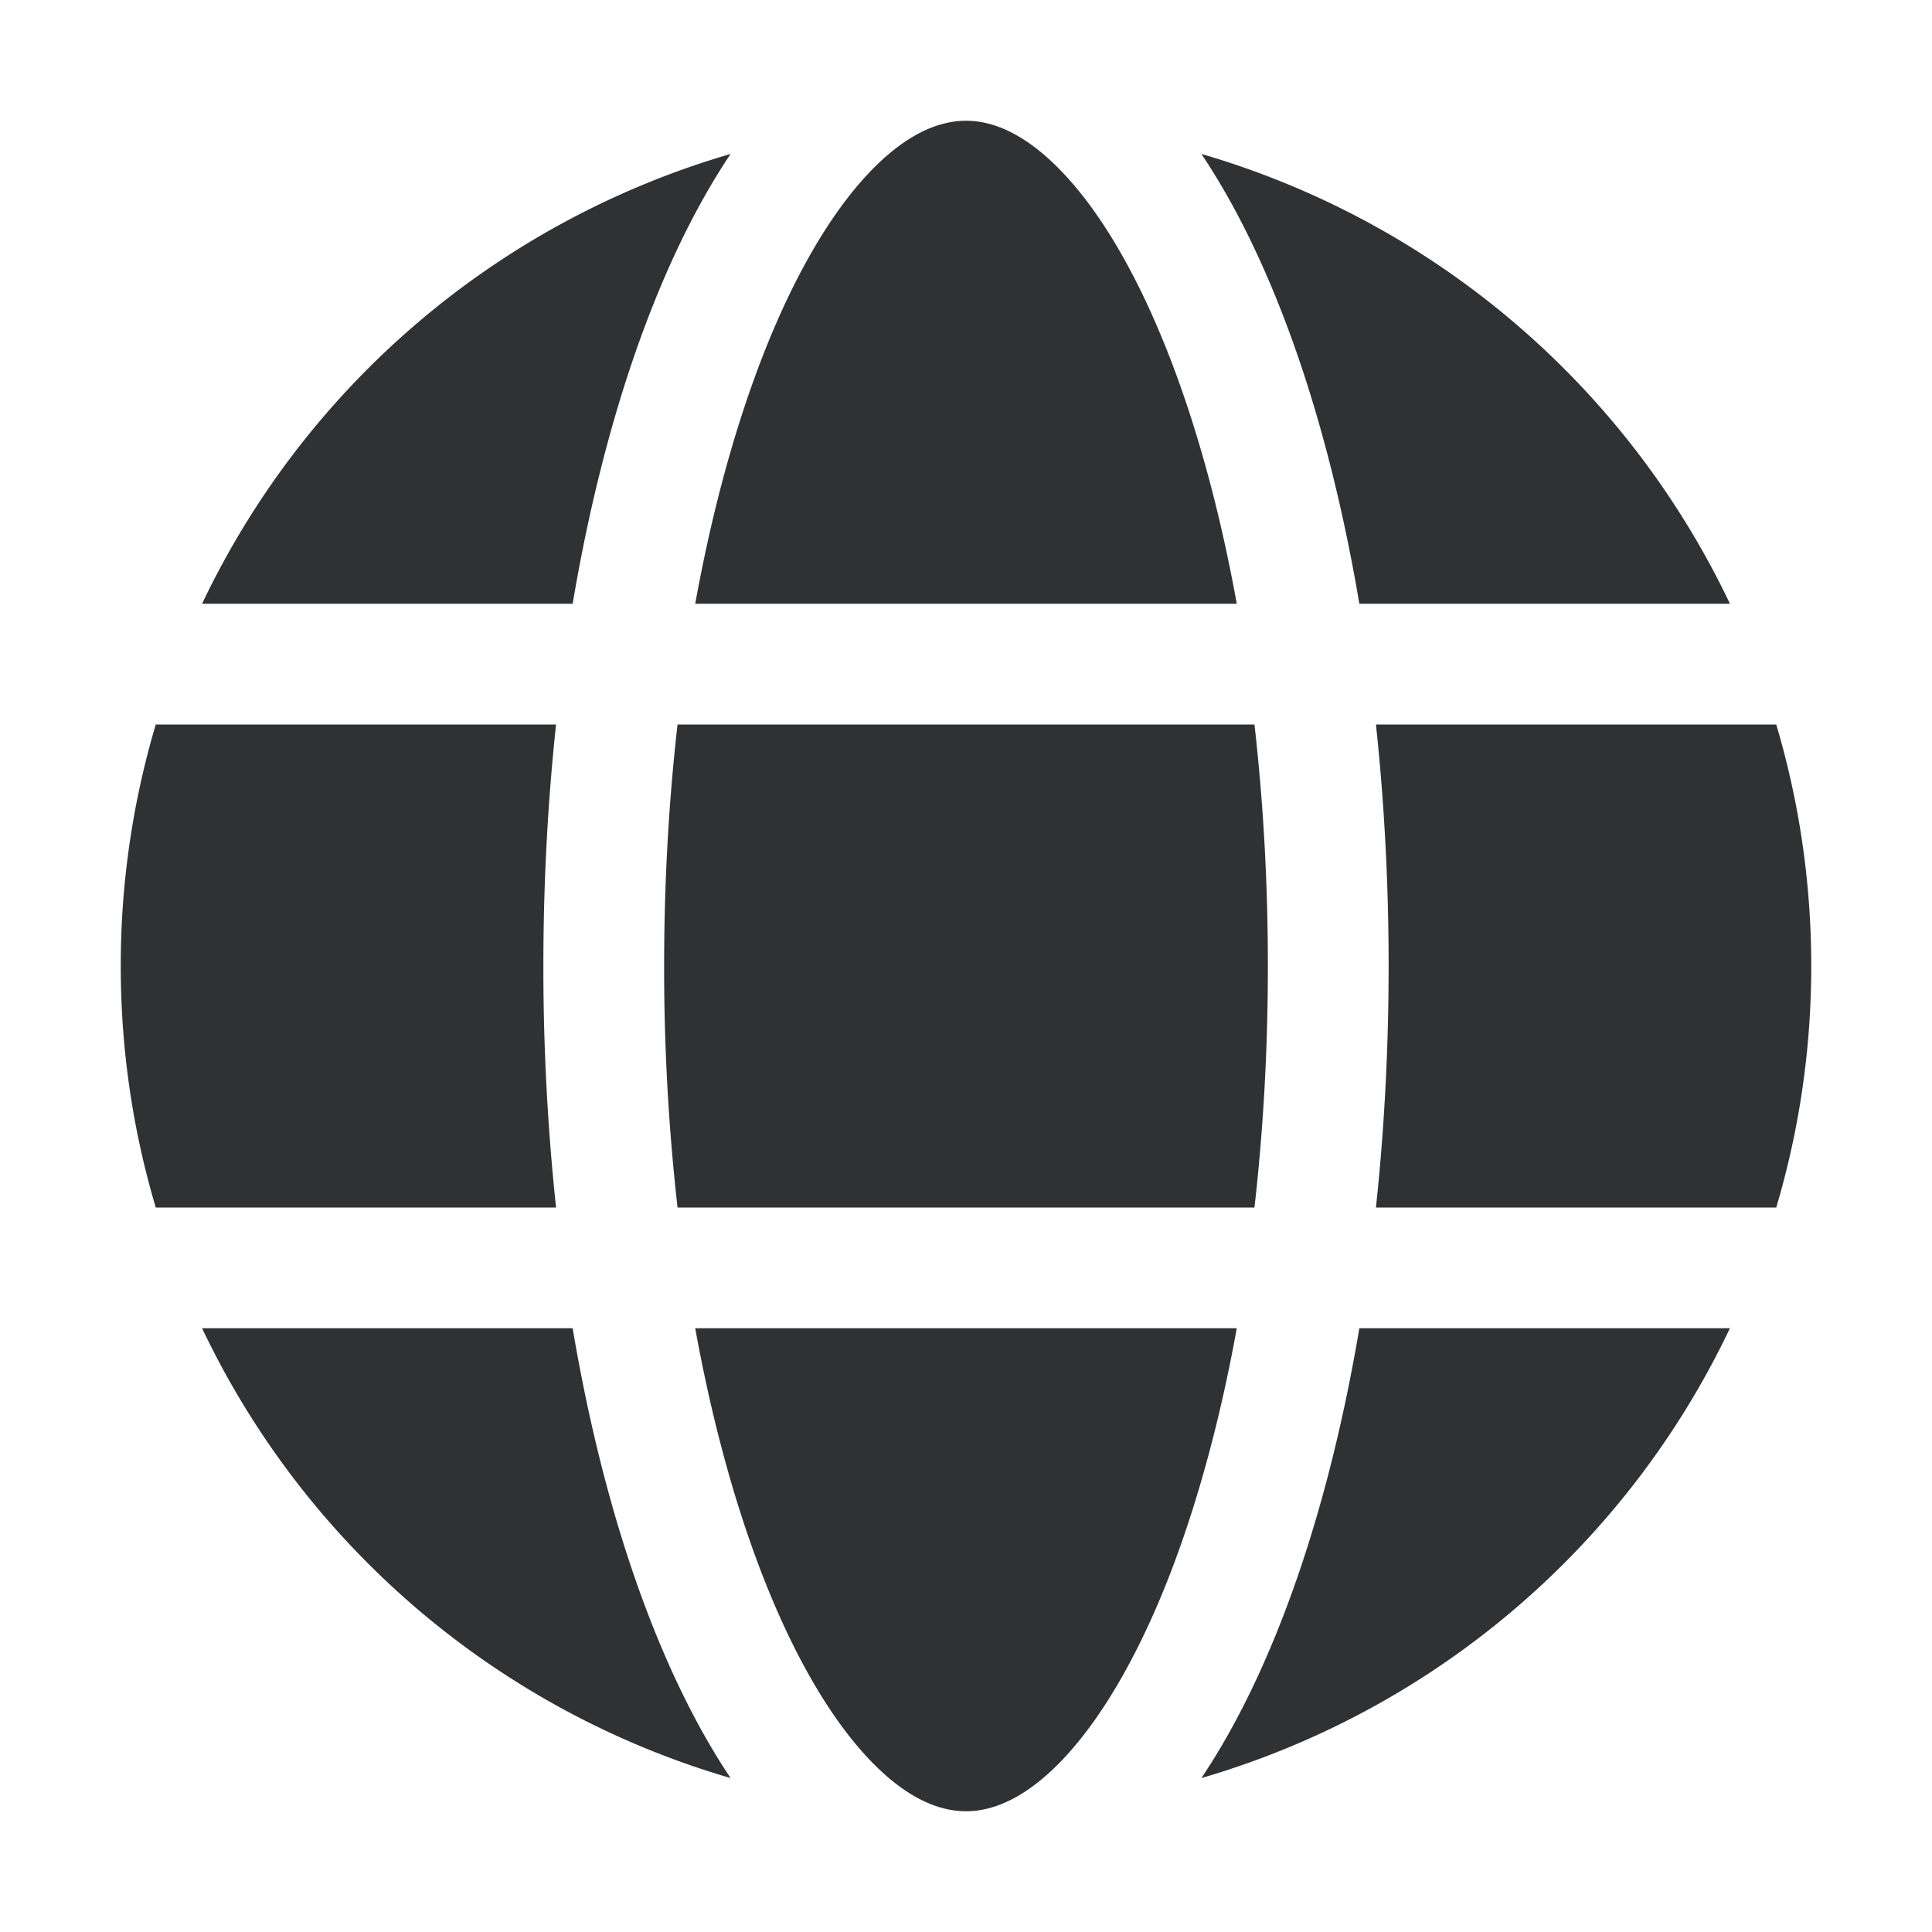 <svg xmlns="http://www.w3.org/2000/svg" xmlns:xlink="http://www.w3.org/1999/xlink" viewBox="0 0 32 32"><g fill="none"><path d="M11 16c0-1.393.078-2.734.222-4h9.556c.144 1.266.222 2.607.222 4c0 1.393-.078 2.734-.222 4h-9.556A35.485 35.485 0 0 1 11 16zm-1.79 4A37.618 37.618 0 0 1 9 16c0-1.379.073-2.72.21-4H2.58A14.002 14.002 0 0 0 2 16c0 1.39.203 2.733.58 4h6.63zm-5.863 2h6.138c.314 1.86.771 3.547 1.344 4.978c.369.922.793 1.758 1.272 2.472A14.036 14.036 0 0 1 3.347 22zm8.168 0h8.97c-.29 1.6-.69 3.032-1.17 4.235c-.516 1.288-1.104 2.262-1.706 2.9c-.6.634-1.144.865-1.609.865c-.465 0-1.009-.231-1.609-.866c-.602-.637-1.19-1.611-1.705-2.899c-.481-1.203-.881-2.636-1.171-4.235zm11 0c-.314 1.86-.771 3.547-1.344 4.978c-.369.922-.793 1.758-1.272 2.472A14.036 14.036 0 0 0 28.653 22h-6.138zm6.905-2c.377-1.267.58-2.61.58-4c0-1.39-.203-2.733-.58-4h-6.63c.137 1.28.21 2.621.21 4s-.073 2.72-.21 4h6.63zM19.314 5.765c.481 1.203.881 2.636 1.171 4.235h-8.97c.29-1.6.69-3.032 1.17-4.235c.516-1.288 1.104-2.263 1.706-2.9c.598-.631 1.14-.863 1.604-.865h.008c.464 0 1.007.233 1.606.866c.602.636 1.19 1.611 1.705 2.899zM22.515 10h6.138a14.036 14.036 0 0 0-8.754-7.45c.479.714.903 1.55 1.272 2.472c.573 1.431 1.03 3.118 1.344 4.978zM3.347 10h6.138c.314-1.86.771-3.547 1.344-4.978c.369-.922.793-1.758 1.272-2.472A14.036 14.036 0 0 0 3.347 10z" fill="#303133"></path></g></svg>
